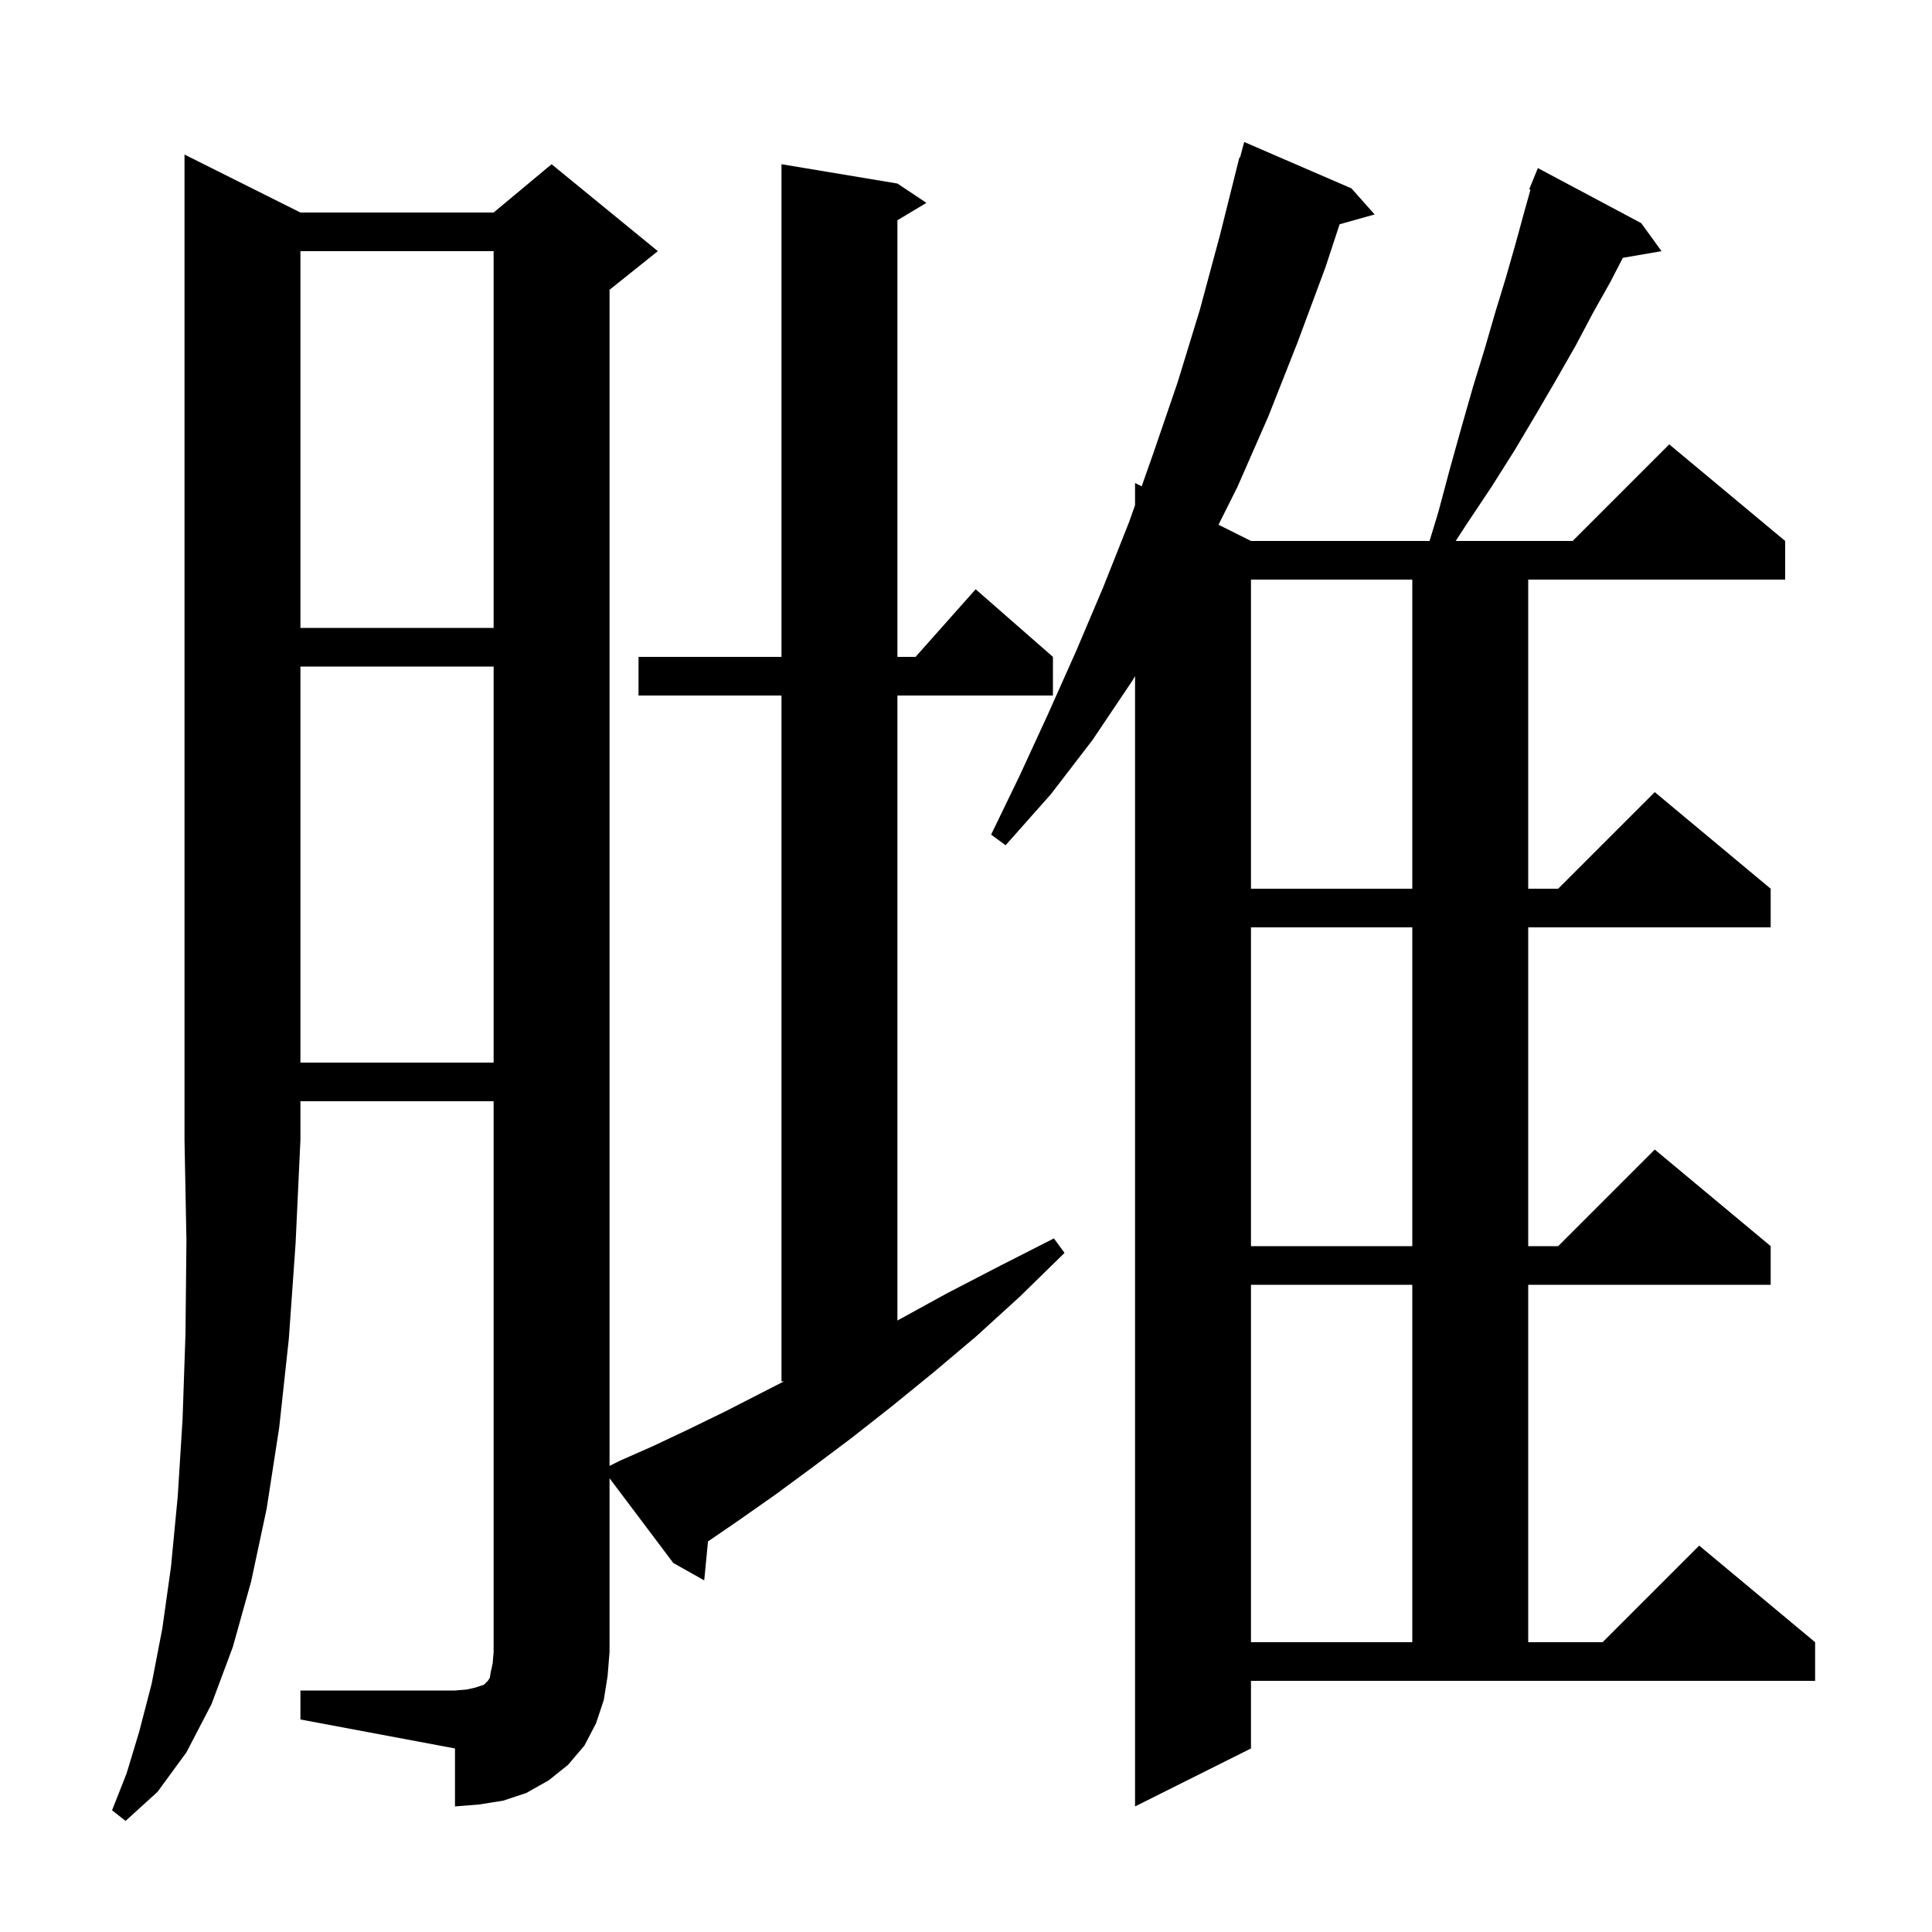 <svg xmlns="http://www.w3.org/2000/svg" xmlns:xlink="http://www.w3.org/1999/xlink" version="1.1" baseProfile="full" viewBox="0 0 200 200" width="200" height="200"><g fill="currentColor"><path d="M 31.1 22.0 L 51.1 22.0 L 57.1 17.0 L 68.1 26.0 L 63.1 30.0 L 63.1 151.75 L 64.2 151.2 L 67.6 149.7 L 71.2 148.0 L 75.1 146.1 L 79.2 144.0 L 81.155 143.0 L 80.9 143.0 L 80.9 72.0 L 66.1 72.0 L 66.1 68.0 L 80.9 68.0 L 80.9 17.0 L 92.9 19.0 L 95.9 21.0 L 92.9 22.8 L 92.9 68.0 L 94.778 68.0 L 101.0 61.0 L 109.0 68.0 L 109.0 72.0 L 92.9 72.0 L 92.9 136.7 L 98.0 133.9 L 103.4 131.1 L 109.1 128.2 L 110.2 129.7 L 105.6 134.2 L 101.1 138.3 L 96.6 142.1 L 92.3 145.6 L 88.1 148.9 L 84.1 151.9 L 80.3 154.7 L 76.6 157.3 L 73.292 159.568 L 72.9 163.6 L 69.7 161.8 L 63.1 153.03 L 63.1 171.0 L 62.9 173.5 L 62.5 176.0 L 61.7 178.4 L 60.5 180.7 L 58.8 182.7 L 56.8 184.3 L 54.5 185.6 L 52.1 186.4 L 49.6 186.8 L 47.1 187.0 L 47.1 181.0 L 31.1 178.0 L 31.1 175.0 L 47.1 175.0 L 48.3 174.9 L 49.2 174.7 L 50.1 174.4 L 50.5 174.0 L 50.7 173.7 L 50.8 173.1 L 51.0 172.2 L 51.1 171.0 L 51.1 114.0 L 31.1 114.0 L 31.1 118.0 L 30.6 128.7 L 29.9 138.6 L 28.9 147.8 L 27.6 156.2 L 26.0 163.7 L 24.1 170.5 L 21.9 176.4 L 19.3 181.4 L 16.3 185.5 L 13.0 188.5 L 11.6 187.4 L 13.1 183.6 L 14.4 179.3 L 15.7 174.3 L 16.8 168.6 L 17.7 162.2 L 18.4 154.9 L 18.9 146.9 L 19.2 138.1 L 19.3 128.4 L 19.1 118.0 L 19.1 16.0 Z M 129.5 181.0 L 117.5 187.0 L 117.5 69.995 L 117.2 70.5 L 113.1 76.6 L 108.8 82.2 L 104.1 87.5 L 102.6 86.4 L 105.6 80.2 L 108.5 73.9 L 111.4 67.4 L 114.2 60.8 L 116.9 54.0 L 117.5 52.296 L 117.5 50.0 L 118.187 50.344 L 119.4 46.9 L 121.9 39.6 L 124.2 32.1 L 126.3 24.3 L 128.3 16.3 L 128.364 16.318 L 128.8 14.7 L 139.9 19.5 L 142.3 22.2 L 138.676 23.217 L 137.2 27.7 L 134.3 35.5 L 131.3 43.1 L 128.1 50.4 L 126.14 54.32 L 129.5 56.0 L 147.987 56.0 L 148.9 53.0 L 150.1 48.5 L 151.3 44.2 L 152.5 40.0 L 153.7 36.1 L 154.8 32.3 L 155.9 28.7 L 156.9 25.2 L 157.8 21.9 L 158.435 19.641 L 158.3 19.6 L 159.2 17.4 L 169.9 23.1 L 172.0 26.0 L 167.995 26.69 L 166.7 29.2 L 164.9 32.4 L 163.1 35.8 L 161.1 39.3 L 159.0 42.9 L 156.8 46.6 L 154.4 50.4 L 151.8 54.3 L 150.695 56.0 L 162.8 56.0 L 172.8 46.0 L 184.8 56.0 L 184.8 60.0 L 158.2 60.0 L 158.2 92.0 L 161.3 92.0 L 171.3 82.0 L 183.3 92.0 L 183.3 96.0 L 158.2 96.0 L 158.2 129.0 L 161.3 129.0 L 171.3 119.0 L 183.3 129.0 L 183.3 133.0 L 158.2 133.0 L 158.2 170.0 L 165.9 170.0 L 175.9 160.0 L 187.9 170.0 L 187.9 174.0 L 129.5 174.0 Z M 129.5 133.0 L 129.5 170.0 L 146.2 170.0 L 146.2 133.0 Z M 129.5 96.0 L 129.5 129.0 L 146.2 129.0 L 146.2 96.0 Z M 31.1 69.0 L 31.1 110.0 L 51.1 110.0 L 51.1 69.0 Z M 129.5 60.0 L 129.5 92.0 L 146.2 92.0 L 146.2 60.0 Z M 31.1 26.0 L 31.1 65.0 L 51.1 65.0 L 51.1 26.0 Z "/></g></svg>